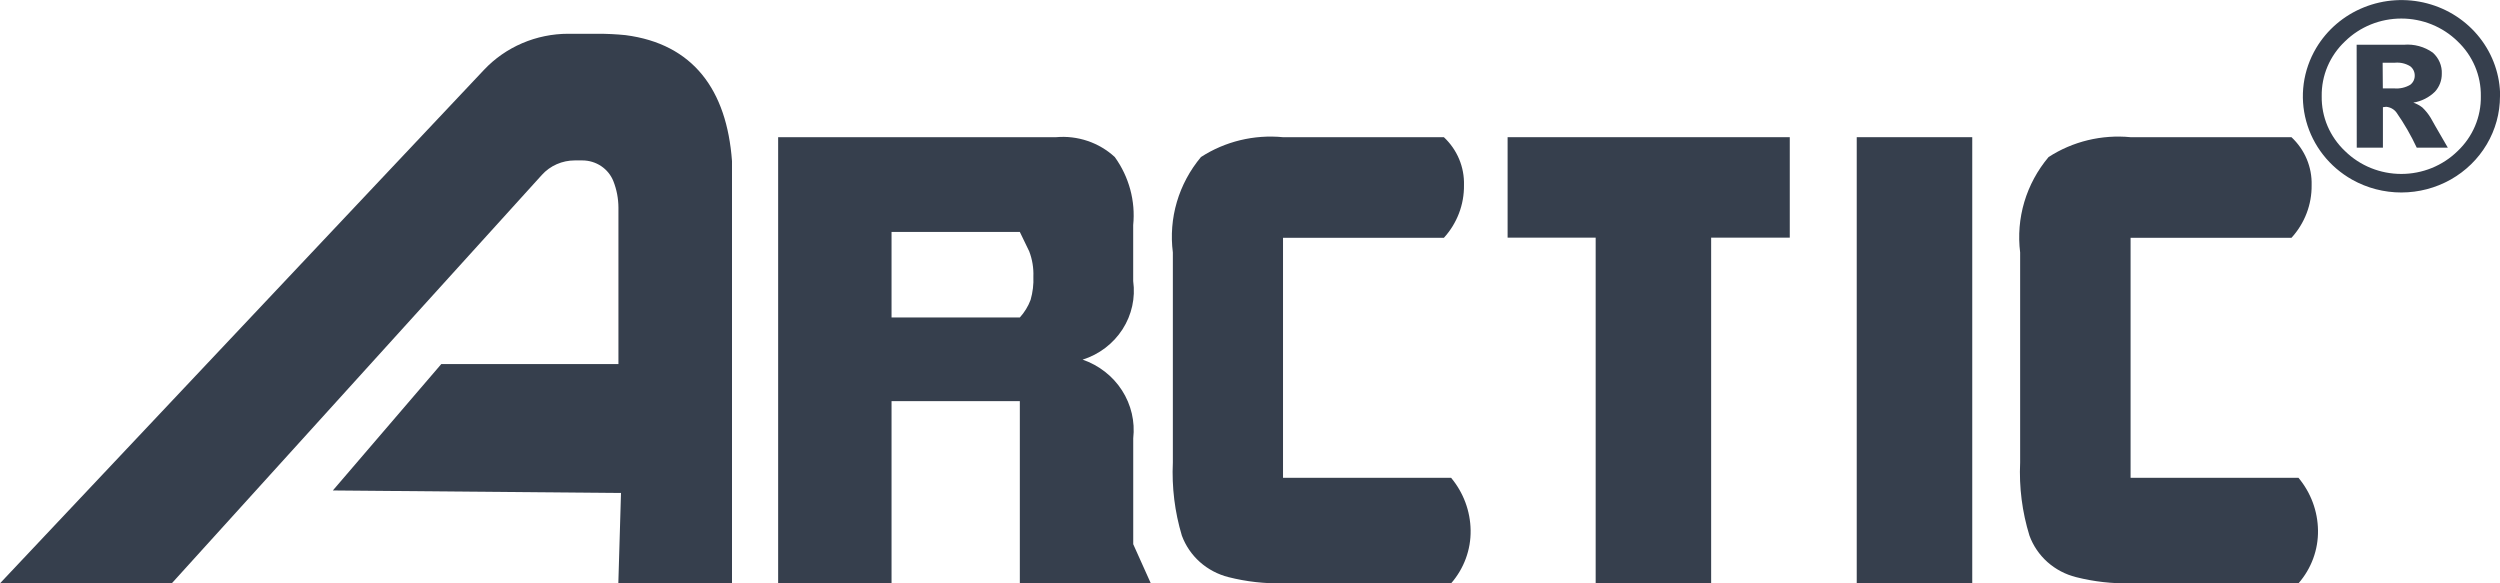 <svg width="120" height="28" viewBox="0 0 120 28" fill="none" xmlns="http://www.w3.org/2000/svg">
<g clip-path="url(#clip0)">
<path d="M35.136 28V7.731C34.886 4.317 33.275 2.108 30.022 1.686C29.576 1.641 29.129 1.62 28.681 1.621H27.277C26.517 1.621 25.765 1.775 25.068 2.073C24.372 2.371 23.746 2.807 23.231 3.354L0 28H8.245L26.008 8.398C26.206 8.178 26.449 8.002 26.722 7.882C26.995 7.762 27.291 7.7 27.59 7.7H27.951C28.274 7.7 28.59 7.795 28.856 7.973C29.122 8.152 29.327 8.405 29.443 8.699C29.602 9.103 29.683 9.531 29.685 9.964V17.474H21.182L15.977 23.542L29.808 23.664L29.68 28H35.136Z" fill="#363F4D"/>
<path d="M55.239 28H48.952V19.255H42.794V28H37.351V6.585H50.69C51.202 6.539 51.719 6.601 52.205 6.765C52.691 6.929 53.136 7.193 53.51 7.538C54.195 8.489 54.509 9.649 54.393 10.807V13.49C54.506 14.297 54.325 15.117 53.881 15.807C53.437 16.496 52.76 17.012 51.966 17.263C52.748 17.532 53.415 18.052 53.856 18.738C54.297 19.424 54.487 20.235 54.395 21.04V26.122L55.239 28ZM48.952 15.239C49.176 14.992 49.351 14.706 49.468 14.396C49.573 14.03 49.619 13.65 49.602 13.271C49.617 12.861 49.55 12.452 49.403 12.067C49.349 11.949 48.952 11.133 48.952 11.133H42.794V15.239H48.952Z" fill="#363F4D"/>
<path d="M69.653 28H61.585C60.704 28.018 59.824 27.919 58.97 27.703C58.459 27.574 57.987 27.325 57.596 26.978C57.205 26.63 56.908 26.194 56.729 25.709C56.387 24.57 56.242 23.384 56.297 22.199V12.118C56.193 11.305 56.258 10.48 56.49 9.692C56.722 8.905 57.116 8.172 57.647 7.537C58.807 6.787 60.196 6.451 61.581 6.585H69.306C69.622 6.881 69.872 7.239 70.038 7.636C70.204 8.032 70.283 8.458 70.271 8.886C70.284 9.818 69.939 10.72 69.306 11.416H61.585V22.935H69.653C70.247 23.648 70.577 24.535 70.59 25.454C70.605 26.385 70.272 27.29 69.653 28Z" fill="#363F4D"/>
<path d="M85.909 11.407H82.135V28H76.592V11.407H72.365V6.585H85.909V11.407Z" fill="#363F4D"/>
<path d="M94.668 28H89.123V6.585H94.668V28Z" fill="#363F4D"/>
<path d="M110.327 28H102.268C101.386 28.018 100.506 27.919 99.653 27.703C99.141 27.575 98.669 27.326 98.278 26.979C97.888 26.631 97.591 26.195 97.414 25.709C97.063 24.572 96.912 23.386 96.967 22.199V12.118C96.865 11.304 96.934 10.478 97.168 9.691C97.403 8.904 97.799 8.171 98.332 7.538C99.492 6.787 100.882 6.451 102.268 6.585H109.99C110.307 6.881 110.557 7.239 110.724 7.636C110.89 8.032 110.97 8.458 110.958 8.887C110.97 9.818 110.625 10.72 109.99 11.416H102.268V22.935H110.327C110.921 23.648 111.251 24.535 111.264 25.454C111.279 26.386 110.946 27.291 110.327 28Z" fill="#363F4D"/>
<path d="M120 4.618C120 5.429 119.781 6.226 119.365 6.928C118.95 7.63 118.352 8.213 117.633 8.619C116.914 9.024 116.098 9.238 115.268 9.239C114.437 9.24 113.621 9.028 112.901 8.623C112.363 8.32 111.891 7.916 111.513 7.434C111.135 6.952 110.858 6.403 110.698 5.816C110.537 5.23 110.497 4.619 110.578 4.017C110.66 3.415 110.863 2.836 111.174 2.31C111.696 1.43 112.501 0.742 113.464 0.354C114.427 -0.035 115.495 -0.102 116.501 0.162C117.508 0.426 118.397 1.007 119.03 1.815C119.664 2.622 120.007 3.612 120.007 4.629L120 4.618ZM119.08 4.618C119.088 4.128 118.993 3.641 118.801 3.187C118.608 2.734 118.323 2.323 117.962 1.982C117.608 1.635 117.187 1.361 116.724 1.173C116.261 0.986 115.765 0.89 115.263 0.89C114.762 0.89 114.266 0.986 113.803 1.173C113.339 1.361 112.919 1.635 112.564 1.982C112.202 2.322 111.916 2.732 111.722 3.186C111.529 3.64 111.434 4.127 111.442 4.618C111.434 5.11 111.529 5.597 111.722 6.051C111.916 6.504 112.202 6.914 112.564 7.255C112.918 7.602 113.339 7.877 113.802 8.065C114.265 8.252 114.762 8.349 115.263 8.349C115.765 8.349 116.261 8.252 116.724 8.065C117.187 7.877 117.608 7.602 117.962 7.255C118.324 6.914 118.609 6.504 118.802 6.05C118.994 5.597 119.089 5.109 119.08 4.618ZM113.119 2.148H115.382C115.878 2.105 116.373 2.24 116.775 2.527C116.918 2.655 117.031 2.812 117.106 2.987C117.181 3.163 117.215 3.352 117.206 3.541C117.21 3.858 117.093 4.164 116.878 4.401C116.596 4.677 116.233 4.861 115.84 4.926C115.996 4.979 116.142 5.058 116.272 5.158C116.429 5.307 116.564 5.476 116.675 5.66C116.675 5.674 116.954 6.153 117.496 7.089H116.004C115.73 6.501 115.405 5.937 115.032 5.403C114.975 5.324 114.901 5.259 114.815 5.211C114.729 5.163 114.634 5.135 114.536 5.126C114.483 5.128 114.431 5.135 114.38 5.145V7.089H113.124L113.119 2.148ZM114.376 4.243H114.922C115.191 4.266 115.46 4.206 115.691 4.07C115.76 4.018 115.815 3.95 115.853 3.873C115.89 3.796 115.909 3.711 115.907 3.626C115.908 3.54 115.889 3.456 115.852 3.379C115.815 3.301 115.759 3.234 115.691 3.181C115.474 3.047 115.218 2.987 114.963 3.01H114.367L114.376 4.243Z" fill="#363F4D"/>
</g>
<defs>
<clipPath id="clip0">
<rect width="120" height="28" fill="white"/>
</clipPath>
</defs>
</svg>
